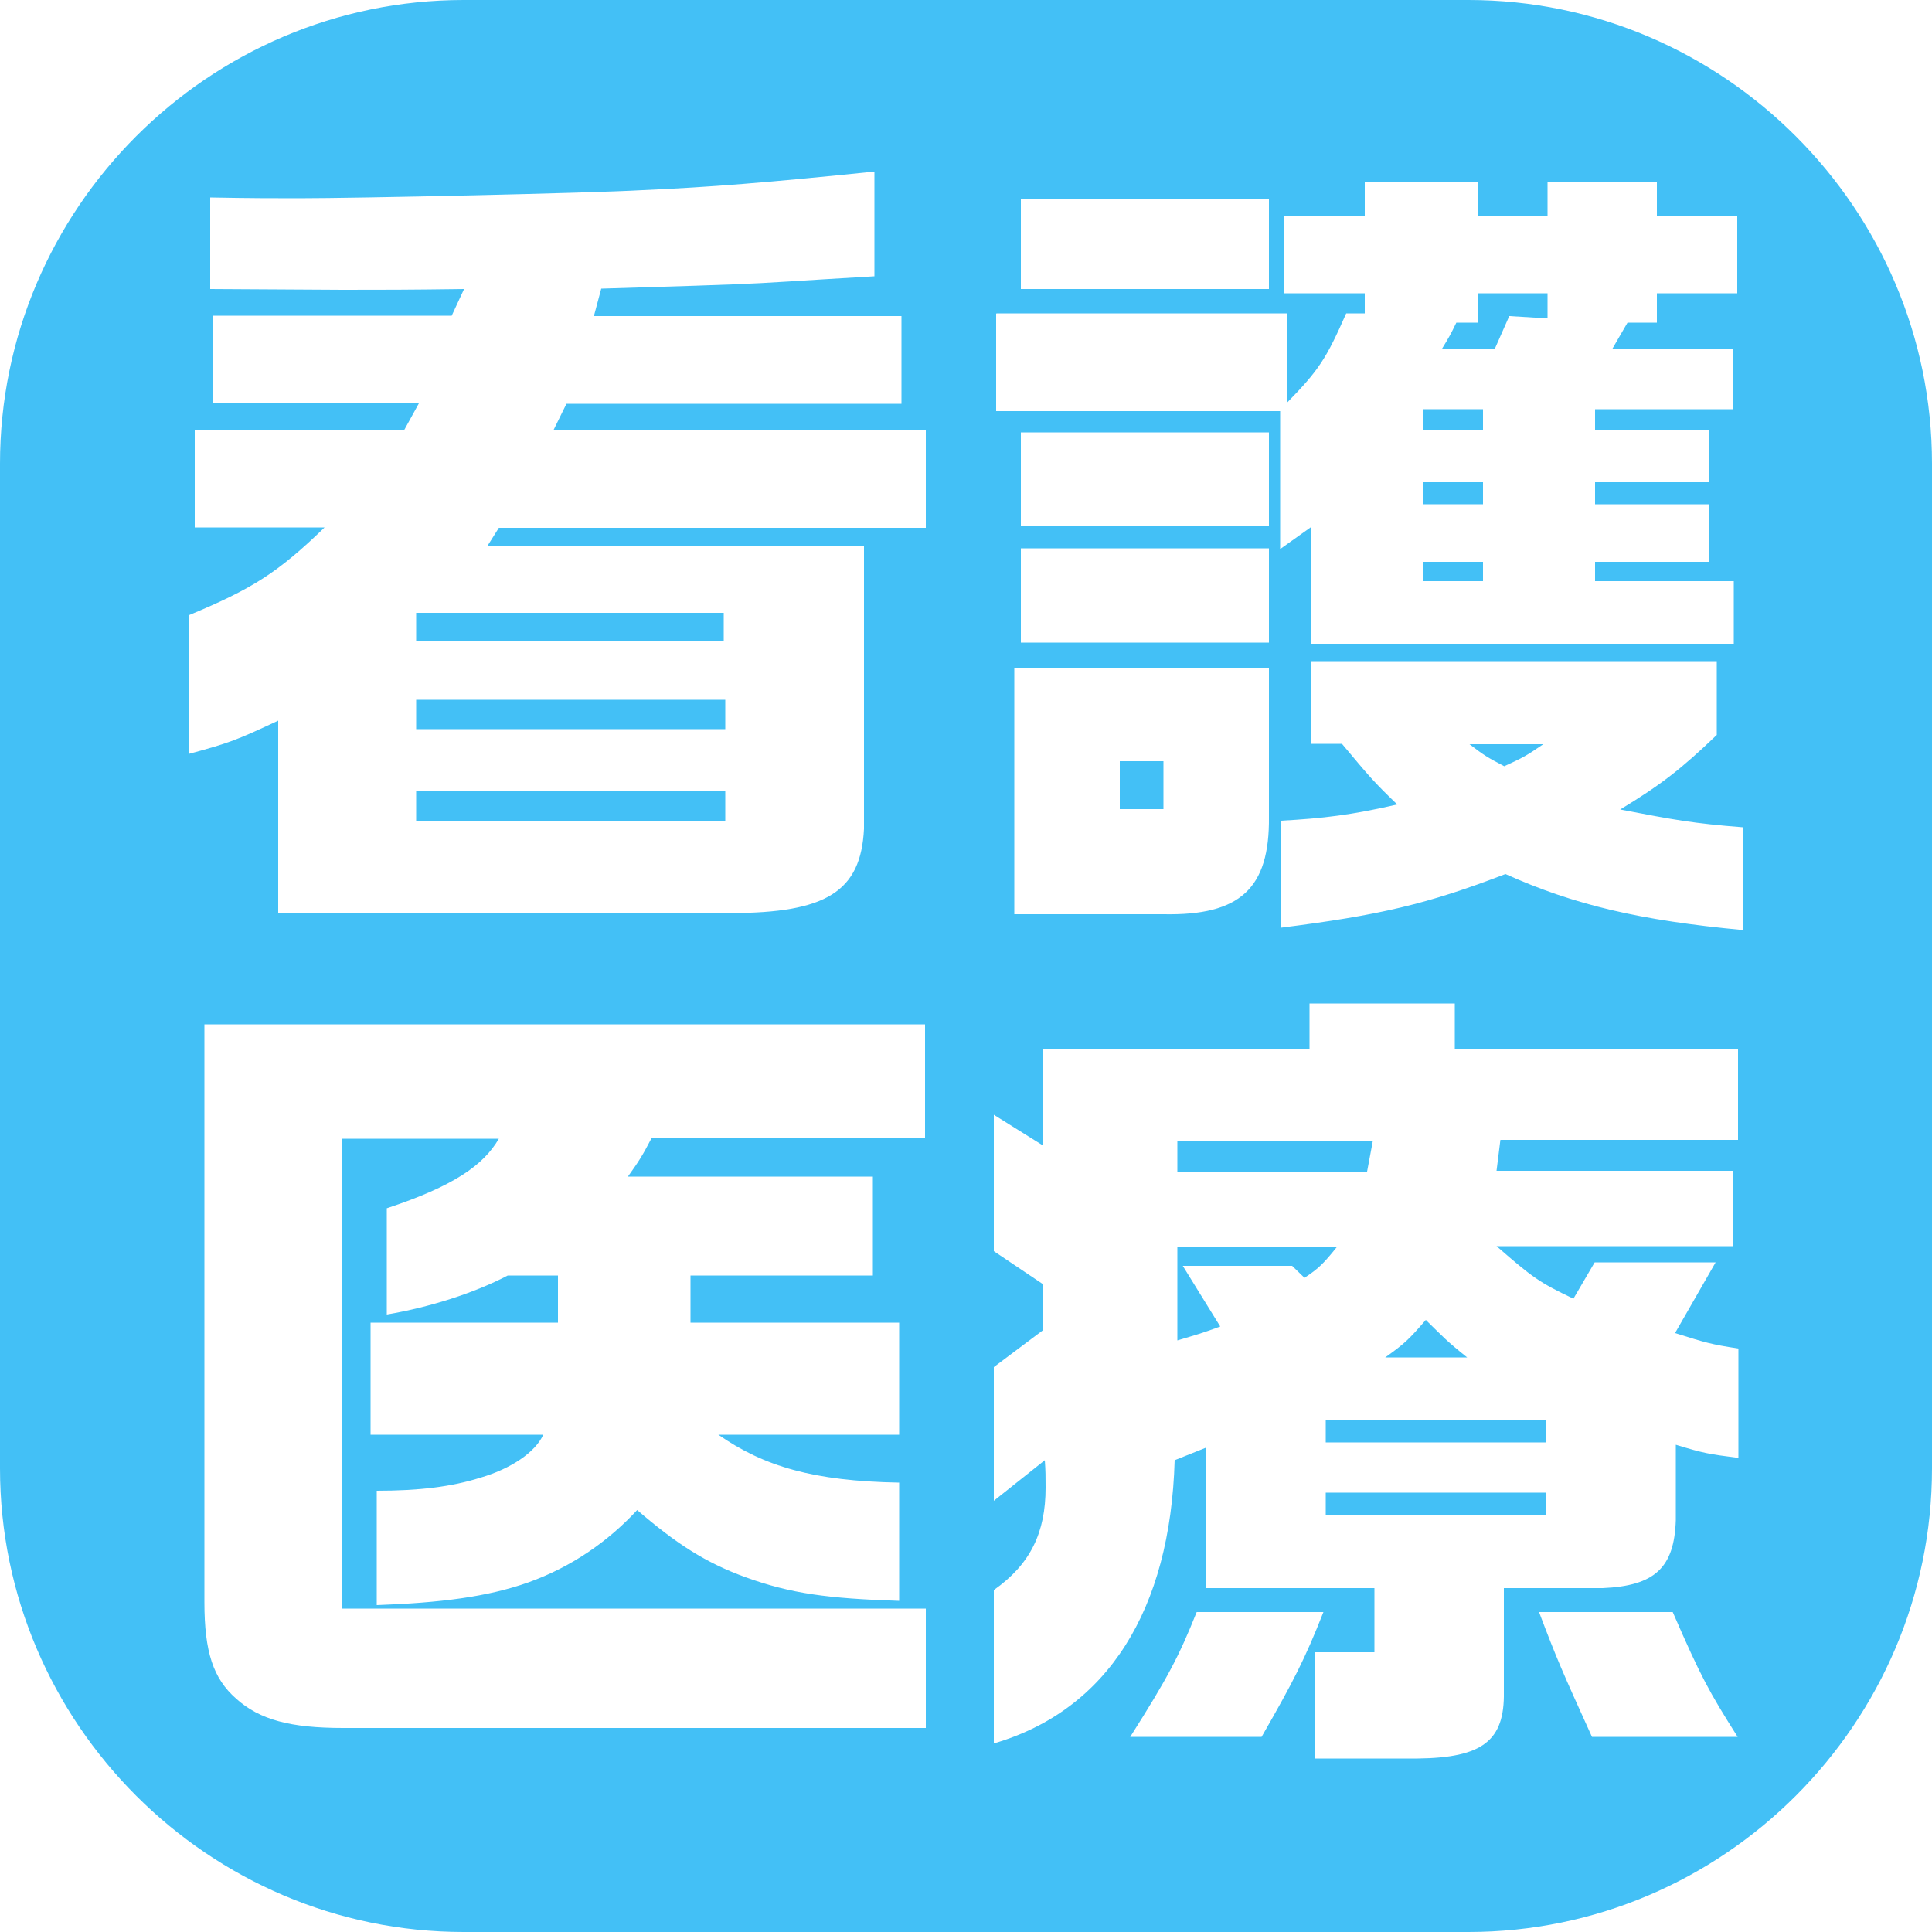 <?xml version="1.0" encoding="UTF-8"?><svg id="_レイヤー_1" xmlns="http://www.w3.org/2000/svg" viewBox="0 0 50 50"><defs><style>.cls-1{fill:#43c0f6;}</style></defs><rect class="cls-1" x="36.83" y="10.59" width="1.55" height=".55"/><polygon class="cls-1" points="35.53 29.52 30.47 29.52 30.47 30.32 35.38 30.32 35.53 29.52"/><path class="cls-1" d="M39.06,8.18l.99,.06v-.65h-1.81v.76h-.55c-.15,.31-.19,.38-.38,.69h1.37l.38-.86Z"/><rect class="cls-1" x="10.77" y="20.46" width="8" height=".78"/><rect class="cls-1" x="10.77" y="15.86" width="7.96" height=".74"/><rect class="cls-1" x="36.83" y="12.48" width="1.55" height=".57"/><rect class="cls-1" x="28.98" y="19.7" width="1.13" height="1.24"/><rect class="cls-1" x="36.83" y="14.54" width="1.55" height=".5"/><rect class="cls-1" x="10.77" y="18.11" width="8" height=".76"/><path class="cls-1" d="M38.93,19.83c.5-.23,.57-.27,1.01-.57h-1.91c.38,.29,.46,.34,.9,.57Z"/><path class="cls-1" d="M35.85,35.13h2.12c-.55-.44-.61-.52-1.07-.97-.46,.53-.55,.61-1.05,.97Z"/><path class="cls-1" d="M38,0H12C5.4,0,0,5.4,0,12v26c0,6.6,5.4,12,12,12h26c6.6,0,12-5.4,12-12V12c0-6.6-5.4-12-12-12Zm-11.58,5.15h6.42v2.33h-6.42v-2.33Zm-.63,2.96h7.52v2.31c.82-.84,1.01-1.13,1.53-2.31h.48v-.52h-2.08v-2h2.08v-.88h2.92v.88h1.81v-.88h2.83v.88h2.08v2h-2.08v.76h-.76l-.4,.69h3.13v1.55h-3.57v.55h2.96v1.34h-2.96v.57h2.96v1.49h-2.96v.5h3.59v1.62h-10.94v-3.02l-.8,.57v-3.57h-7.35v-2.52Zm.63,8.52v-2.44h6.42v2.44h-6.42Zm6.42,.67v3.84c.02,1.85-.74,2.56-2.73,2.52h-3.86v-6.36h6.59Zm-6.42-3.7v-2.41h6.42v2.41h-6.42Zm-2.48,15.86h-7.08c-.25,.48-.34,.61-.61,.99h6.34v2.56h-4.72v1.22h5.4v2.9h-4.68c1.18,.82,2.46,1.2,4.68,1.24v3.06c-1.85-.06-2.81-.19-3.97-.61-1.05-.38-1.81-.88-2.81-1.74-.76,.82-1.7,1.47-2.81,1.87-1.07,.38-2.29,.53-3.93,.59v-2.96c1.09,0,1.93-.1,2.69-.34,.78-.23,1.41-.65,1.62-1.11h-4.47v-2.9h4.85v-1.22h-1.3c-.88,.46-2.02,.82-3.13,1.01v-2.75c1.72-.57,2.5-1.11,2.9-1.8h-4.05v12.16h15.1v3.09H8.88c-1.36,0-2.16-.21-2.77-.76-.59-.52-.82-1.2-.82-2.5v-14.95H23.94v2.96Zm.02-15.8H12.91l-.29,.46h9.74v7.33c-.08,1.62-.97,2.18-3.46,2.18H7.2v-4.98c-1.07,.5-1.24,.57-2.31,.86v-3.59c1.66-.69,2.31-1.11,3.51-2.27h-3.36v-2.52h5.42l.38-.69H5.52v-2.27h6.17l.32-.69c-1.49,.02-2.08,.02-3.13,.02l-3.44-.02v-2.37c1.01,.02,1.7,.02,2.29,.02,1.51,0,7.5-.13,8.9-.21,1.78-.08,3.17-.19,6-.48v2.71c-2.08,.12-2.62,.17-3.67,.21-.46,.02-1.13,.04-3.4,.11l-.19,.71h7.96v2.27H14.66l-.34,.69h9.64v2.52Zm5.29,31.29c.97-1.53,1.26-2.08,1.72-3.23h3.28c-.48,1.22-.78,1.8-1.6,3.23h-3.4Zm11.95,0c-.78-1.72-.9-1.99-1.37-3.23h3.46c.73,1.68,.94,2.06,1.68,3.23h-3.78Zm3.78-15.45h-6.15l-.1,.8h6.11v1.95h-6.11c.94,.82,1.11,.94,1.99,1.36l.55-.94h3.13l-1.05,1.83c.8,.25,.92,.29,1.64,.4v2.83c-.78-.1-.9-.12-1.62-.34v1.95c-.04,1.24-.55,1.7-1.89,1.76h-2.56v2.69c.02,1.26-.55,1.7-2.23,1.72h-2.65v-2.75h1.53v-1.66h-4.37v-3.63l-.8,.32c-.11,3.88-1.74,6.47-4.68,7.33v-3.97c.95-.67,1.34-1.49,1.34-2.65,0-.29,0-.42-.02-.71l-1.32,1.05v-3.46l1.28-.96v-1.18l-1.28-.86v-3.53l1.28,.8v-2.5h6.89v-1.18h3.76v1.18h7.33v2.35Zm.13-5.43c-2.67-.25-4.37-.65-6.15-1.45-2.02,.78-3.28,1.07-5.82,1.39v-2.77c1.11-.06,1.85-.15,3.02-.42-.63-.61-.71-.71-1.43-1.57h-.8v-2.14h10.5v1.91c-.92,.88-1.43,1.28-2.5,1.93,1.41,.27,1.89,.36,3.17,.46v2.67Z"/><rect class="cls-1" x="34.31" y="38.63" width="5.69" height=".59"/><rect class="cls-1" x="34.31" y="36.74" width="5.69" height=".59"/><path class="cls-1" d="M30.47,32.27v2.42c.5-.15,.59-.17,1.11-.36l-.97-1.57h2.83l.32,.31c.38-.25,.5-.38,.84-.8h-4.14Z"/></svg>
